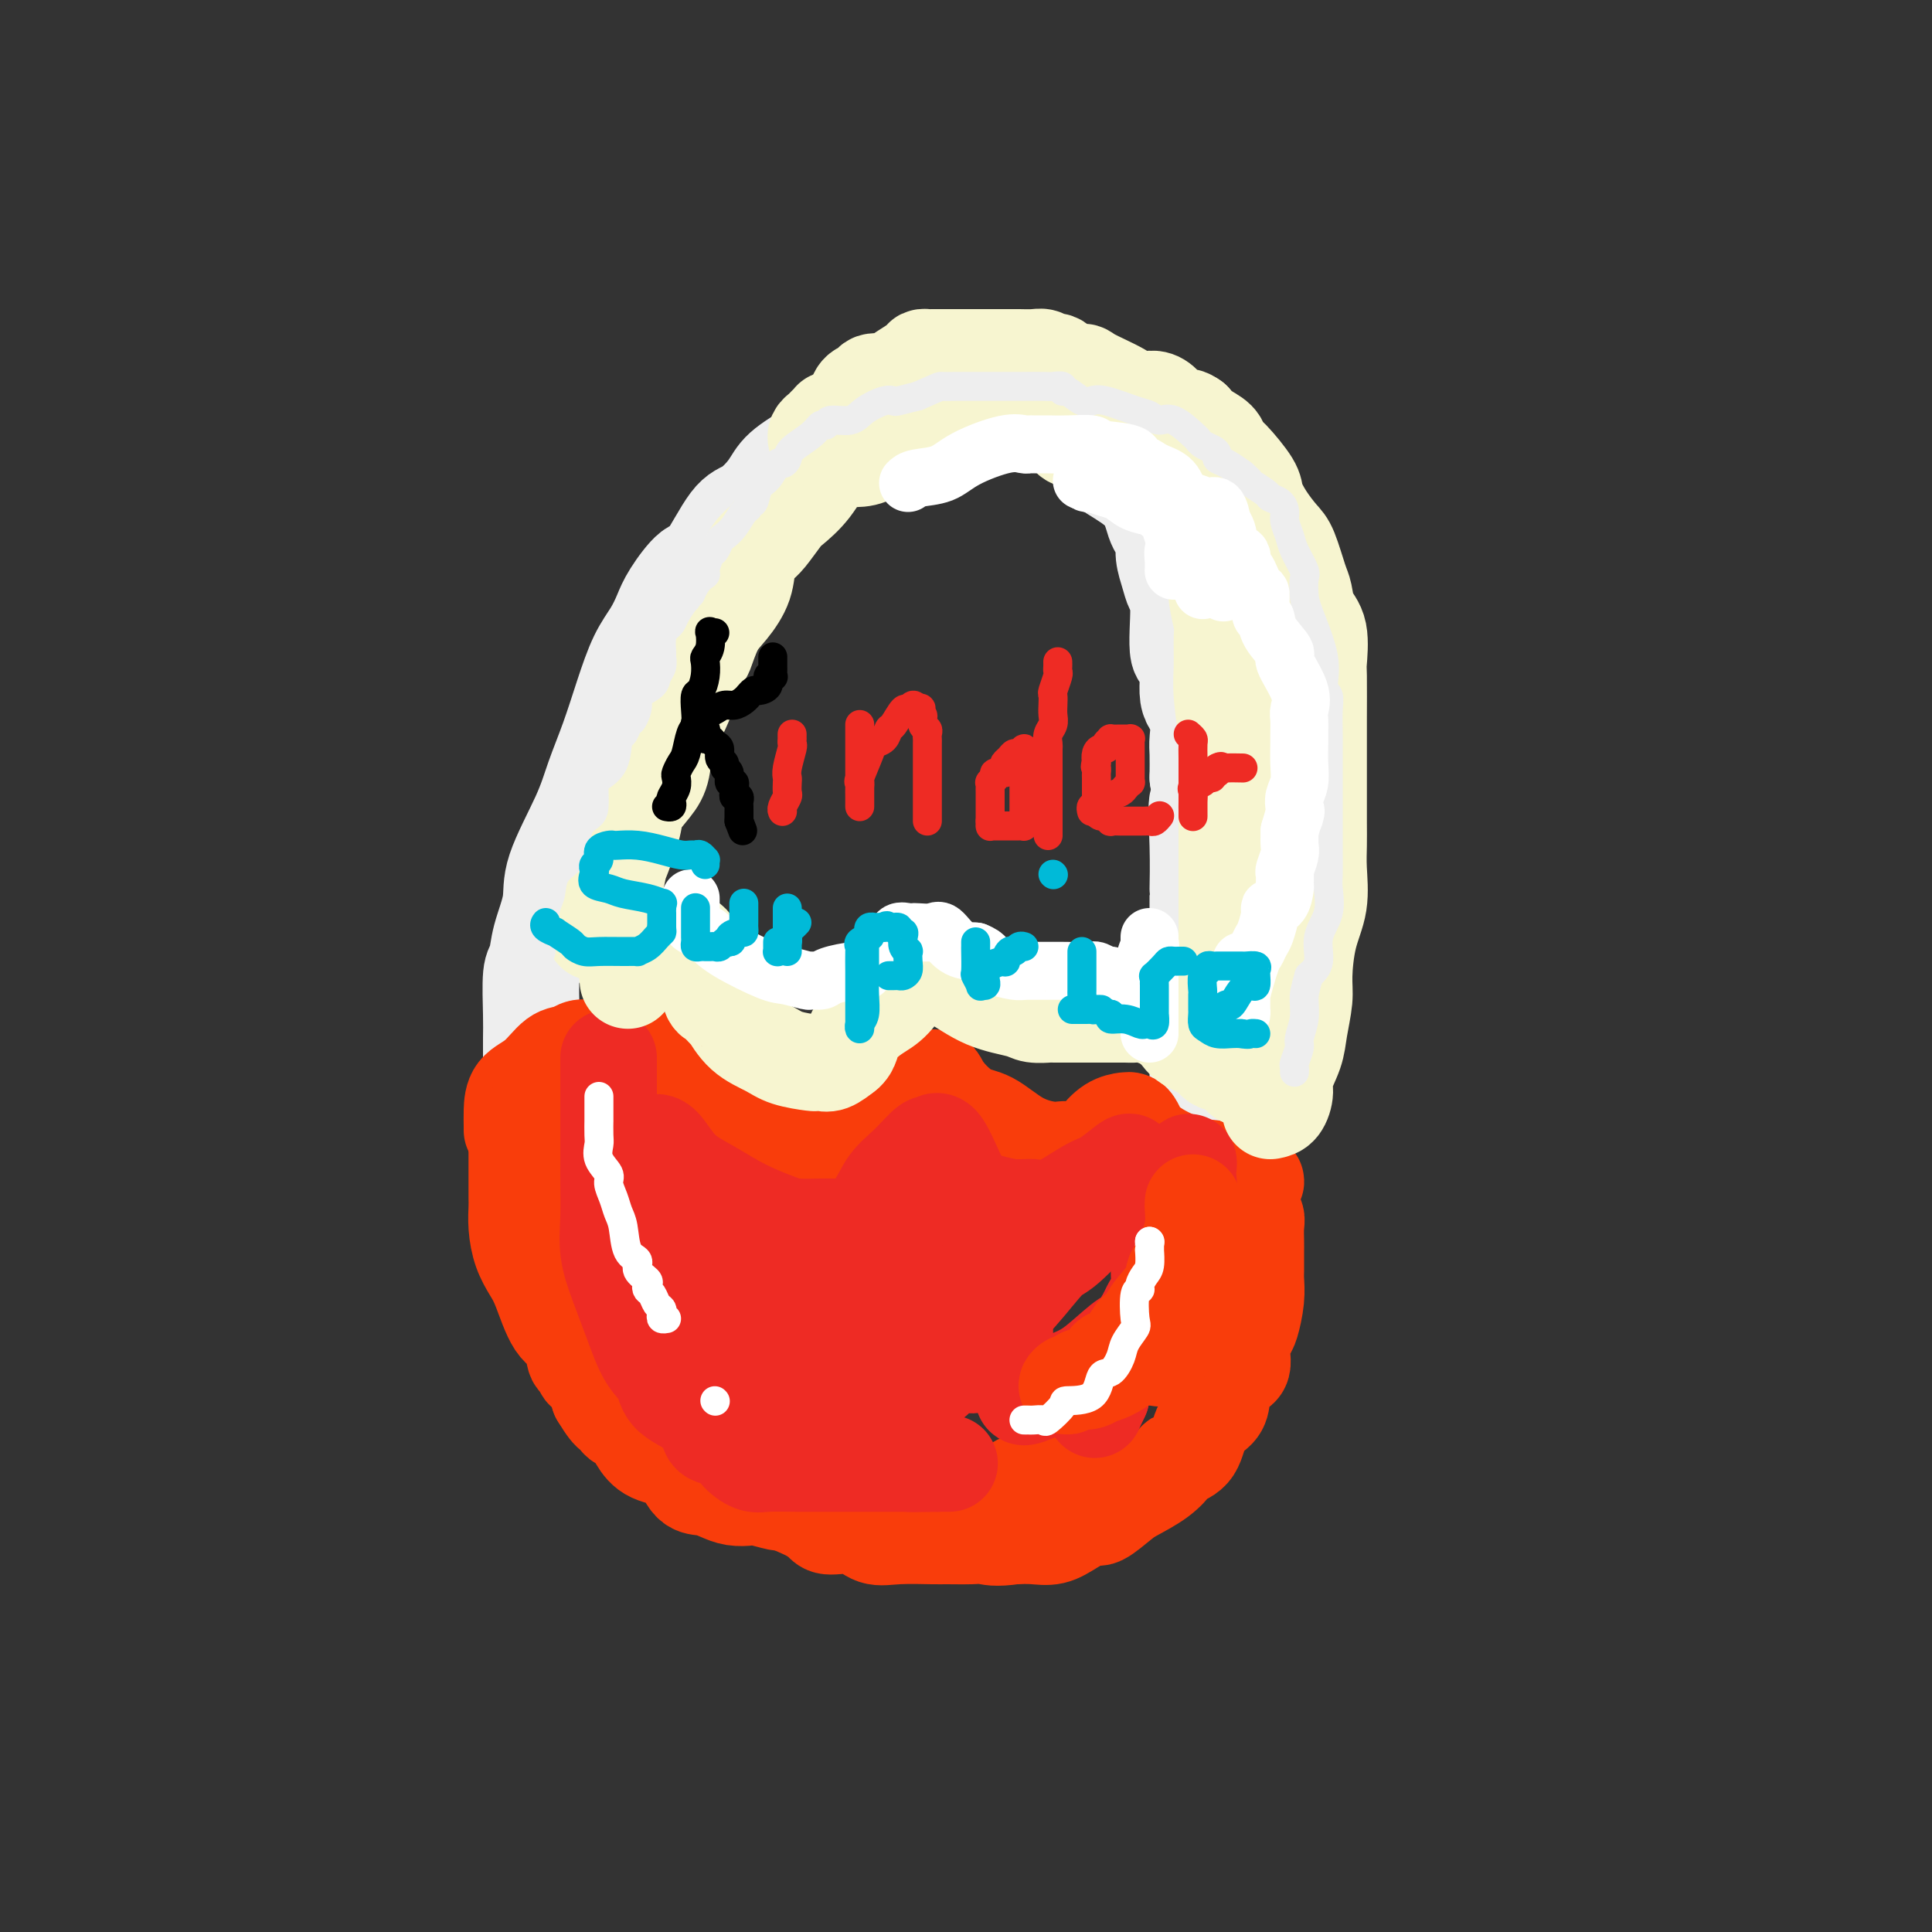 <svg viewBox='0 0 400 400' version='1.1' xmlns='http://www.w3.org/2000/svg' xmlns:xlink='http://www.w3.org/1999/xlink'><rect x="0" y="0" width="400" height="400" fill="#333333" stroke="none"/><g fill='none' stroke='rgb(238,238,238)' stroke-width='20' stroke-linecap='round' stroke-linejoin='round'><path d='M110,224c0.002,-1.216 0.004,-2.431 0,-4c-0.004,-1.569 -0.013,-3.491 0,-5c0.013,-1.509 0.050,-2.604 0,-5c-0.050,-2.396 -0.186,-6.091 0,-8c0.186,-1.909 0.693,-2.031 1,-3c0.307,-0.969 0.413,-2.784 1,-5c0.587,-2.216 1.655,-4.834 2,-7c0.345,-2.166 -0.032,-3.882 1,-7c1.032,-3.118 3.472,-7.639 5,-11c1.528,-3.361 2.142,-5.564 3,-8c0.858,-2.436 1.959,-5.106 3,-8c1.041,-2.894 2.020,-6.011 3,-9c0.980,-2.989 1.960,-5.849 3,-8c1.040,-2.151 2.138,-3.592 3,-5c0.862,-1.408 1.486,-2.784 2,-4c0.514,-1.216 0.916,-2.274 2,-4c1.084,-1.726 2.850,-4.121 4,-5c1.150,-0.879 1.684,-0.243 3,-2c1.316,-1.757 3.415,-5.905 5,-8c1.585,-2.095 2.656,-2.135 4,-3c1.344,-0.865 2.962,-2.554 4,-4c1.038,-1.446 1.497,-2.647 3,-4c1.503,-1.353 4.051,-2.857 6,-4c1.949,-1.143 3.298,-1.925 5,-3c1.702,-1.075 3.758,-2.445 5,-3c1.242,-0.555 1.669,-0.296 3,-1c1.331,-0.704 3.567,-2.371 5,-3c1.433,-0.629 2.065,-0.220 3,0c0.935,0.220 2.175,0.252 3,0c0.825,-0.252 1.236,-0.786 2,-1c0.764,-0.214 1.882,-0.107 3,0'/><path d='M197,82c2.546,-0.222 3.410,-0.277 4,0c0.590,0.277 0.907,0.886 2,1c1.093,0.114 2.961,-0.268 6,0c3.039,0.268 7.247,1.187 9,2c1.753,0.813 1.050,1.522 1,2c-0.050,0.478 0.554,0.725 2,2c1.446,1.275 3.735,3.577 5,5c1.265,1.423 1.504,1.967 3,3c1.496,1.033 4.247,2.555 6,4c1.753,1.445 2.507,2.812 3,4c0.493,1.188 0.724,2.198 1,3c0.276,0.802 0.598,1.398 1,2c0.402,0.602 0.882,1.211 1,2c0.118,0.789 -0.128,1.758 0,3c0.128,1.242 0.631,2.757 1,4c0.369,1.243 0.605,2.213 1,3c0.395,0.787 0.951,1.391 1,4c0.049,2.609 -0.407,7.224 0,9c0.407,1.776 1.678,0.714 2,2c0.322,1.286 -0.306,4.919 0,7c0.306,2.081 1.546,2.609 2,4c0.454,1.391 0.122,3.644 0,5c-0.122,1.356 -0.035,1.816 0,3c0.035,1.184 0.017,3.092 0,5'/><path d='M248,161c1.547,9.395 0.415,4.881 0,5c-0.415,0.119 -0.111,4.869 0,9c0.111,4.131 0.030,7.641 0,9c-0.030,1.359 -0.008,0.567 0,1c0.008,0.433 0.002,2.092 0,4c-0.002,1.908 -0.001,4.065 0,6c0.001,1.935 0.000,3.648 0,5c-0.000,1.352 -0.000,2.342 0,4c0.000,1.658 0.000,3.984 0,6c-0.000,2.016 -0.000,3.723 0,5c0.000,1.277 0.000,2.124 0,4c-0.000,1.876 -0.000,4.782 0,6c0.000,1.218 0.001,0.748 0,1c-0.001,0.252 -0.004,1.225 0,2c0.004,0.775 0.016,1.352 0,2c-0.016,0.648 -0.061,1.368 0,2c0.061,0.632 0.226,1.178 0,2c-0.226,0.822 -0.844,1.922 -1,3c-0.156,1.078 0.151,2.135 0,3c-0.151,0.865 -0.758,1.539 -1,2c-0.242,0.461 -0.117,0.709 0,1c0.117,0.291 0.228,0.625 0,1c-0.228,0.375 -0.793,0.791 -1,1c-0.207,0.209 -0.056,0.210 0,1c0.056,0.790 0.016,2.369 0,3c-0.016,0.631 -0.008,0.316 0,0'/></g>
<g fill='none' stroke='rgb(249,61,11)' stroke-width='20' stroke-linecap='round' stroke-linejoin='round'><path d='M106,234c0.005,-0.188 0.010,-0.376 0,-1c-0.010,-0.624 -0.035,-1.683 0,-3c0.035,-1.317 0.130,-2.893 1,-4c0.870,-1.107 2.513,-1.747 4,-3c1.487,-1.253 2.816,-3.120 4,-4c1.184,-0.880 2.223,-0.772 3,-1c0.777,-0.228 1.292,-0.791 2,-1c0.708,-0.209 1.609,-0.064 3,0c1.391,0.064 3.271,0.047 4,0c0.729,-0.047 0.308,-0.122 1,0c0.692,0.122 2.498,0.443 4,1c1.502,0.557 2.701,1.351 4,2c1.299,0.649 2.700,1.153 4,2c1.300,0.847 2.499,2.037 4,3c1.501,0.963 3.302,1.698 5,3c1.698,1.302 3.291,3.172 5,4c1.709,0.828 3.533,0.615 5,1c1.467,0.385 2.578,1.370 4,2c1.422,0.630 3.155,0.907 4,1c0.845,0.093 0.803,0.001 1,0c0.197,-0.001 0.633,0.088 2,0c1.367,-0.088 3.665,-0.352 5,-1c1.335,-0.648 1.705,-1.680 3,-3c1.295,-1.320 3.513,-2.928 5,-4c1.487,-1.072 2.244,-1.608 3,-2c0.756,-0.392 1.512,-0.641 2,-1c0.488,-0.359 0.708,-0.827 1,-1c0.292,-0.173 0.655,-0.049 1,0c0.345,0.049 0.673,0.025 1,0'/><path d='M191,224c3.139,-1.761 2.987,-0.664 4,1c1.013,1.664 3.192,3.896 5,5c1.808,1.104 3.245,1.080 5,2c1.755,0.920 3.829,2.782 6,4c2.171,1.218 4.439,1.790 6,2c1.561,0.210 2.414,0.058 3,0c0.586,-0.058 0.905,-0.020 1,0c0.095,0.020 -0.033,0.023 0,0c0.033,-0.023 0.226,-0.073 1,0c0.774,0.073 2.130,0.268 3,0c0.870,-0.268 1.255,-0.999 2,-2c0.745,-1.001 1.850,-2.271 3,-3c1.150,-0.729 2.343,-0.917 3,-1c0.657,-0.083 0.777,-0.061 1,0c0.223,0.061 0.549,0.163 1,1c0.451,0.837 1.028,2.410 3,4c1.972,1.590 5.340,3.197 8,4c2.660,0.803 4.610,0.804 6,1c1.390,0.196 2.218,0.589 3,1c0.782,0.411 1.518,0.842 2,1c0.482,0.158 0.709,0.045 1,0c0.291,-0.045 0.645,-0.023 1,0'/><path d='M259,244c2.007,0.688 0.524,0.907 0,1c-0.524,0.093 -0.088,0.059 0,1c0.088,0.941 -0.173,2.858 0,4c0.173,1.142 0.778,1.508 1,2c0.222,0.492 0.059,1.108 0,2c-0.059,0.892 -0.016,2.058 0,3c0.016,0.942 0.005,1.660 0,2c-0.005,0.340 -0.004,0.301 0,1c0.004,0.699 0.013,2.137 0,3c-0.013,0.863 -0.046,1.153 0,2c0.046,0.847 0.173,2.251 0,4c-0.173,1.749 -0.645,3.842 -1,5c-0.355,1.158 -0.592,1.381 -1,2c-0.408,0.619 -0.986,1.636 -1,3c-0.014,1.364 0.536,3.076 0,4c-0.536,0.924 -2.159,1.059 -3,2c-0.841,0.941 -0.902,2.686 -1,4c-0.098,1.314 -0.235,2.196 -1,3c-0.765,0.804 -2.159,1.531 -3,3c-0.841,1.469 -1.128,3.682 -2,5c-0.872,1.318 -2.328,1.741 -3,2c-0.672,0.259 -0.558,0.354 -1,1c-0.442,0.646 -1.440,1.842 -3,3c-1.560,1.158 -3.684,2.277 -5,3c-1.316,0.723 -1.825,1.049 -3,2c-1.175,0.951 -3.017,2.528 -4,3c-0.983,0.472 -1.109,-0.161 -2,0c-0.891,0.161 -2.548,1.115 -4,2c-1.452,0.885 -2.699,1.700 -4,2c-1.301,0.300 -2.658,0.086 -4,0c-1.342,-0.086 -2.671,-0.043 -4,0'/><path d='M210,318c-4.037,0.619 -5.128,0.165 -6,0c-0.872,-0.165 -1.524,-0.042 -3,0c-1.476,0.042 -3.775,0.004 -5,0c-1.225,-0.004 -1.375,0.028 -3,0c-1.625,-0.028 -4.724,-0.115 -7,0c-2.276,0.115 -3.728,0.431 -5,0c-1.272,-0.431 -2.364,-1.609 -4,-2c-1.636,-0.391 -3.816,0.006 -5,0c-1.184,-0.006 -1.374,-0.414 -2,-1c-0.626,-0.586 -1.690,-1.351 -3,-2c-1.310,-0.649 -2.865,-1.183 -4,-2c-1.135,-0.817 -1.849,-1.916 -4,-3c-2.151,-1.084 -5.738,-2.154 -7,-3c-1.262,-0.846 -0.198,-1.470 -1,-2c-0.802,-0.530 -3.471,-0.967 -5,-2c-1.529,-1.033 -1.917,-2.663 -2,-3c-0.083,-0.337 0.141,0.620 -1,0c-1.141,-0.620 -3.647,-2.818 -5,-4c-1.353,-1.182 -1.554,-1.348 -2,-2c-0.446,-0.652 -1.136,-1.789 -2,-3c-0.864,-1.211 -1.903,-2.496 -3,-3c-1.097,-0.504 -2.254,-0.229 -3,-1c-0.746,-0.771 -1.083,-2.590 -2,-4c-0.917,-1.410 -2.414,-2.411 -3,-3c-0.586,-0.589 -0.261,-0.766 -1,-2c-0.739,-1.234 -2.544,-3.525 -3,-5c-0.456,-1.475 0.436,-2.133 0,-3c-0.436,-0.867 -2.199,-1.944 -3,-3c-0.801,-1.056 -0.639,-2.092 -1,-3c-0.361,-0.908 -1.246,-1.688 -2,-3c-0.754,-1.312 -1.377,-3.156 -2,-5'/><path d='M111,254c-2.736,-5.237 -1.077,-2.831 -1,-4c0.077,-1.169 -1.429,-5.913 -2,-8c-0.571,-2.087 -0.205,-1.519 0,-2c0.205,-0.481 0.251,-2.013 0,-3c-0.251,-0.987 -0.799,-1.430 -1,-2c-0.201,-0.570 -0.054,-1.269 0,-1c0.054,0.269 0.014,1.504 0,2c-0.014,0.496 -0.004,0.253 0,1c0.004,0.747 0.000,2.484 0,4c-0.000,1.516 0.002,2.810 0,4c-0.002,1.190 -0.008,2.275 0,3c0.008,0.725 0.032,1.089 0,2c-0.032,0.911 -0.119,2.370 0,4c0.119,1.630 0.445,3.431 1,5c0.555,1.569 1.339,2.904 2,4c0.661,1.096 1.200,1.952 2,4c0.800,2.048 1.863,5.288 3,7c1.137,1.712 2.350,1.895 3,3c0.650,1.105 0.738,3.130 1,4c0.262,0.870 0.699,0.584 1,1c0.301,0.416 0.466,1.535 1,2c0.534,0.465 1.438,0.276 2,1c0.562,0.724 0.781,2.362 1,4'/><path d='M124,289c3.120,5.206 2.920,3.219 3,3c0.080,-0.219 0.441,1.328 1,2c0.559,0.672 1.318,0.467 2,1c0.682,0.533 1.288,1.802 2,3c0.712,1.198 1.531,2.324 3,3c1.469,0.676 3.589,0.903 5,2c1.411,1.097 2.111,3.065 3,4c0.889,0.935 1.965,0.838 3,1c1.035,0.162 2.028,0.583 3,1c0.972,0.417 1.921,0.830 3,1c1.079,0.170 2.287,0.098 3,0c0.713,-0.098 0.930,-0.222 2,0c1.070,0.222 2.993,0.792 4,1c1.007,0.208 1.099,0.056 2,0c0.901,-0.056 2.610,-0.015 4,0c1.390,0.015 2.462,0.004 4,0c1.538,-0.004 3.541,-0.001 5,0c1.459,0.001 2.374,0.000 4,0c1.626,-0.000 3.962,-0.000 6,0c2.038,0.000 3.779,0.000 5,0c1.221,-0.000 1.924,-0.000 4,0c2.076,0.000 5.525,0.000 7,0c1.475,-0.000 0.975,-0.001 1,0c0.025,0.001 0.574,0.004 1,0c0.426,-0.004 0.729,-0.014 1,0c0.271,0.014 0.510,0.053 1,0c0.490,-0.053 1.231,-0.196 2,-1c0.769,-0.804 1.567,-2.267 3,-3c1.433,-0.733 3.501,-0.736 5,-1c1.499,-0.264 2.428,-0.790 3,-1c0.572,-0.210 0.786,-0.105 1,0'/><path d='M220,305c2.500,-1.000 1.250,-0.500 0,0'/></g>
<g fill='none' stroke='rgb(238,43,36)' stroke-width='20' stroke-linecap='round' stroke-linejoin='round'><path d='M126,219c-0.000,0.436 -0.000,0.873 0,1c0.000,0.127 0.000,-0.055 0,1c-0.000,1.055 -0.000,3.346 0,5c0.000,1.654 0.000,2.670 0,4c-0.000,1.330 -0.001,2.972 0,5c0.001,2.028 0.006,4.440 0,6c-0.006,1.560 -0.021,2.266 0,4c0.021,1.734 0.077,4.494 0,7c-0.077,2.506 -0.287,4.756 0,7c0.287,2.244 1.070,4.480 2,7c0.930,2.520 2.008,5.324 3,8c0.992,2.676 1.899,5.226 3,7c1.101,1.774 2.395,2.774 3,4c0.605,1.226 0.521,2.677 2,4c1.479,1.323 4.521,2.516 6,4c1.479,1.484 1.394,3.259 2,4c0.606,0.741 1.903,0.447 3,1c1.097,0.553 1.993,1.952 3,3c1.007,1.048 2.125,1.745 3,2c0.875,0.255 1.507,0.068 3,0c1.493,-0.068 3.848,-0.018 6,0c2.152,0.018 4.100,0.005 6,0c1.900,-0.005 3.752,-0.001 6,0c2.248,0.001 4.892,0.000 7,0c2.108,-0.000 3.678,-0.000 5,0c1.322,0.000 2.394,0.000 3,0c0.606,-0.000 0.744,-0.000 1,0c0.256,0.000 0.628,0.000 1,0'/><path d='M194,303c5.645,-0.009 0.757,-0.033 -2,0c-2.757,0.033 -3.385,0.121 -4,0c-0.615,-0.121 -1.218,-0.452 -4,-2c-2.782,-1.548 -7.743,-4.313 -11,-6c-3.257,-1.687 -4.809,-2.298 -6,-3c-1.191,-0.702 -2.022,-1.497 -4,-3c-1.978,-1.503 -5.102,-3.715 -7,-5c-1.898,-1.285 -2.568,-1.644 -4,-3c-1.432,-1.356 -3.626,-3.708 -5,-5c-1.374,-1.292 -1.927,-1.523 -3,-3c-1.073,-1.477 -2.666,-4.199 -4,-6c-1.334,-1.801 -2.410,-2.680 -3,-4c-0.590,-1.320 -0.694,-3.082 -1,-4c-0.306,-0.918 -0.814,-0.994 -1,-3c-0.186,-2.006 -0.049,-5.942 0,-8c0.049,-2.058 0.012,-2.239 0,-3c-0.012,-0.761 0.002,-2.103 0,-3c-0.002,-0.897 -0.018,-1.349 0,-2c0.018,-0.651 0.071,-1.501 0,-2c-0.071,-0.499 -0.265,-0.647 0,-1c0.265,-0.353 0.991,-0.911 2,0c1.009,0.911 2.302,3.292 4,5c1.698,1.708 3.803,2.745 6,4c2.197,1.255 4.487,2.729 7,4c2.513,1.271 5.251,2.341 7,3c1.749,0.659 2.510,0.909 4,1c1.490,0.091 3.709,0.025 5,0c1.291,-0.025 1.655,-0.007 2,0c0.345,0.007 0.673,0.004 1,0'/><path d='M173,254c2.555,0.329 2.944,0.651 4,0c1.056,-0.651 2.779,-2.274 4,-4c1.221,-1.726 1.939,-3.556 3,-5c1.061,-1.444 2.465,-2.503 4,-4c1.535,-1.497 3.202,-3.431 4,-4c0.798,-0.569 0.729,0.229 1,0c0.271,-0.229 0.883,-1.483 2,0c1.117,1.483 2.739,5.703 4,8c1.261,2.297 2.161,2.672 3,3c0.839,0.328 1.618,0.610 3,1c1.382,0.390 3.369,0.888 5,1c1.631,0.112 2.906,-0.163 4,0c1.094,0.163 2.006,0.764 4,0c1.994,-0.764 5.070,-2.892 7,-4c1.930,-1.108 2.712,-1.197 4,-2c1.288,-0.803 3.080,-2.319 4,-3c0.920,-0.681 0.967,-0.525 1,0c0.033,0.525 0.052,1.420 0,2c-0.052,0.580 -0.174,0.847 0,1c0.174,0.153 0.645,0.193 0,1c-0.645,0.807 -2.407,2.383 -5,5c-2.593,2.617 -6.018,6.276 -8,8c-1.982,1.724 -2.521,1.514 -4,3c-1.479,1.486 -3.898,4.669 -6,7c-2.102,2.331 -3.886,3.809 -5,5c-1.114,1.191 -1.557,2.096 -2,3'/><path d='M204,276c-4.803,5.231 -1.811,2.307 -1,2c0.811,-0.307 -0.559,2.001 -1,3c-0.441,0.999 0.047,0.689 0,1c-0.047,0.311 -0.629,1.244 -1,0c-0.371,-1.244 -0.529,-4.665 -1,-6c-0.471,-1.335 -1.253,-0.585 -2,-2c-0.747,-1.415 -1.459,-4.993 -2,-8c-0.541,-3.007 -0.911,-5.441 -1,-7c-0.089,-1.559 0.105,-2.243 0,-3c-0.105,-0.757 -0.507,-1.588 -1,-2c-0.493,-0.412 -1.077,-0.407 -2,0c-0.923,0.407 -2.184,1.215 -4,2c-1.816,0.785 -4.185,1.546 -7,3c-2.815,1.454 -6.076,3.601 -8,5c-1.924,1.399 -2.512,2.048 -3,3c-0.488,0.952 -0.875,2.205 -1,3c-0.125,0.795 0.011,1.130 0,2c-0.011,0.870 -0.171,2.275 0,4c0.171,1.725 0.673,3.772 2,5c1.327,1.228 3.478,1.638 5,2c1.522,0.362 2.414,0.677 3,1c0.586,0.323 0.867,0.653 2,1c1.133,0.347 3.118,0.712 5,0c1.882,-0.712 3.661,-2.499 5,-4c1.339,-1.501 2.240,-2.714 3,-5c0.760,-2.286 1.380,-5.643 2,-9'/><path d='M196,267c0.762,-1.802 1.667,-1.806 2,-3c0.333,-1.194 0.095,-3.577 0,-5c-0.095,-1.423 -0.048,-1.886 0,-2c0.048,-0.114 0.097,0.120 -1,1c-1.097,0.880 -3.341,2.407 -5,4c-1.659,1.593 -2.733,3.252 -4,5c-1.267,1.748 -2.726,3.584 -4,5c-1.274,1.416 -2.362,2.411 -3,3c-0.638,0.589 -0.827,0.773 -1,1c-0.173,0.227 -0.332,0.496 -1,0c-0.668,-0.496 -1.847,-1.756 -2,-2c-0.153,-0.244 0.720,0.527 -2,-2c-2.720,-2.527 -9.033,-8.352 -12,-11c-2.967,-2.648 -2.588,-2.120 -4,-3c-1.412,-0.880 -4.616,-3.168 -6,-4c-1.384,-0.832 -0.949,-0.209 -1,0c-0.051,0.209 -0.588,0.004 -1,0c-0.412,-0.004 -0.699,0.194 -1,0c-0.301,-0.194 -0.616,-0.781 -1,0c-0.384,0.781 -0.839,2.929 -1,4c-0.161,1.071 -0.029,1.066 0,2c0.029,0.934 -0.044,2.807 0,4c0.044,1.193 0.204,1.706 0,3c-0.204,1.294 -0.773,3.370 0,5c0.773,1.630 2.886,2.815 5,4'/><path d='M153,276c2.979,2.084 7.927,5.293 10,7c2.073,1.707 1.270,1.911 2,2c0.730,0.089 2.994,0.062 4,0c1.006,-0.062 0.756,-0.160 1,0c0.244,0.160 0.983,0.579 2,1c1.017,0.421 2.313,0.846 4,1c1.687,0.154 3.764,0.039 5,0c1.236,-0.039 1.629,-0.002 3,0c1.371,0.002 3.719,-0.031 5,0c1.281,0.031 1.494,0.125 2,0c0.506,-0.125 1.303,-0.471 2,-1c0.697,-0.529 1.293,-1.241 2,-2c0.707,-0.759 1.525,-1.564 2,-3c0.475,-1.436 0.606,-3.504 1,-5c0.394,-1.496 1.051,-2.419 2,-4c0.949,-1.581 2.192,-3.820 3,-6c0.808,-2.180 1.183,-4.300 2,-6c0.817,-1.700 2.077,-2.982 3,-4c0.923,-1.018 1.509,-1.774 2,-3c0.491,-1.226 0.888,-2.921 1,-3c0.112,-0.079 -0.061,1.457 0,2c0.061,0.543 0.356,0.092 0,2c-0.356,1.908 -1.363,6.174 -2,9c-0.637,2.826 -0.903,4.211 -1,5c-0.097,0.789 -0.026,0.982 0,2c0.026,1.018 0.007,2.862 0,4c-0.007,1.138 -0.004,1.569 0,2'/><path d='M208,276c-0.462,4.147 -0.117,1.516 0,1c0.117,-0.516 0.006,1.083 0,2c-0.006,0.917 0.093,1.154 0,2c-0.093,0.846 -0.378,2.303 0,3c0.378,0.697 1.420,0.634 2,1c0.580,0.366 0.699,1.160 1,2c0.301,0.840 0.784,1.725 1,2c0.216,0.275 0.165,-0.059 0,0c-0.165,0.059 -0.444,0.511 1,0c1.444,-0.511 4.611,-1.985 7,-3c2.389,-1.015 3.999,-1.571 6,-3c2.001,-1.429 4.391,-3.731 6,-5c1.609,-1.269 2.437,-1.503 3,-2c0.563,-0.497 0.862,-1.255 2,-3c1.138,-1.745 3.114,-4.476 4,-6c0.886,-1.524 0.682,-1.841 1,-4c0.318,-2.159 1.158,-6.161 2,-9c0.842,-2.839 1.687,-4.517 2,-6c0.313,-1.483 0.095,-2.773 0,-4c-0.095,-1.227 -0.067,-2.392 0,-3c0.067,-0.608 0.173,-0.660 0,1c-0.173,1.660 -0.624,5.033 -1,7c-0.376,1.967 -0.678,2.530 -1,4c-0.322,1.470 -0.663,3.849 -1,5c-0.337,1.151 -0.668,1.076 -1,1'/><path d='M242,259c-0.778,3.169 -0.723,2.093 -1,2c-0.277,-0.093 -0.885,0.799 -1,2c-0.115,1.201 0.264,2.712 0,4c-0.264,1.288 -1.171,2.355 -2,4c-0.829,1.645 -1.579,3.869 -2,5c-0.421,1.131 -0.513,1.168 -1,2c-0.487,0.832 -1.369,2.460 -2,3c-0.631,0.540 -1.010,-0.009 -1,0c0.010,0.009 0.409,0.576 0,1c-0.409,0.424 -1.625,0.705 -2,1c-0.375,0.295 0.092,0.603 0,1c-0.092,0.397 -0.743,0.883 -1,1c-0.257,0.117 -0.120,-0.133 0,0c0.120,0.133 0.225,0.651 0,1c-0.225,0.349 -0.778,0.528 -1,1c-0.222,0.472 -0.111,1.236 0,2'/><path d='M228,289c-2.333,5.000 -1.167,2.500 0,0'/><path d='M226,287c0.000,0.000 0.100,0.100 0.1,0.1'/></g>
<g fill='none' stroke='rgb(247,245,208)' stroke-width='20' stroke-linecap='round' stroke-linejoin='round'><path d='M123,193c0.219,-0.024 0.439,-0.047 1,-1c0.561,-0.953 1.464,-2.835 2,-4c0.536,-1.165 0.705,-1.612 1,-3c0.295,-1.388 0.715,-3.715 1,-5c0.285,-1.285 0.433,-1.527 1,-3c0.567,-1.473 1.551,-4.175 2,-6c0.449,-1.825 0.362,-2.771 1,-4c0.638,-1.229 1.999,-2.741 3,-4c1.001,-1.259 1.640,-2.267 2,-4c0.360,-1.733 0.442,-4.193 1,-6c0.558,-1.807 1.594,-2.961 3,-6c1.406,-3.039 3.182,-7.964 4,-10c0.818,-2.036 0.676,-1.185 1,-2c0.324,-0.815 1.112,-3.297 2,-5c0.888,-1.703 1.875,-2.628 3,-4c1.125,-1.372 2.389,-3.190 3,-5c0.611,-1.810 0.571,-3.610 1,-5c0.429,-1.390 1.329,-2.369 2,-3c0.671,-0.631 1.115,-0.915 2,-2c0.885,-1.085 2.211,-2.970 3,-4c0.789,-1.030 1.041,-1.205 2,-2c0.959,-0.795 2.624,-2.210 4,-4c1.376,-1.790 2.462,-3.956 4,-5c1.538,-1.044 3.528,-0.966 5,-1c1.472,-0.034 2.426,-0.181 4,-1c1.574,-0.819 3.768,-2.311 5,-3c1.232,-0.689 1.501,-0.577 3,-1c1.499,-0.423 4.226,-1.381 6,-2c1.774,-0.619 2.593,-0.897 4,-1c1.407,-0.103 3.402,-0.029 5,0c1.598,0.029 2.799,0.015 4,0'/><path d='M208,87c6.498,-1.391 4.742,-0.367 4,0c-0.742,0.367 -0.470,0.078 0,0c0.470,-0.078 1.139,0.055 2,0c0.861,-0.055 1.915,-0.298 3,0c1.085,0.298 2.199,1.138 3,2c0.801,0.862 1.287,1.747 2,2c0.713,0.253 1.654,-0.124 2,0c0.346,0.124 0.099,0.750 0,1c-0.099,0.250 -0.049,0.125 0,0'/><path d='M263,230c0.717,-0.141 1.435,-0.282 2,-1c0.565,-0.718 0.978,-2.012 1,-3c0.022,-0.988 -0.349,-1.671 0,-3c0.349,-1.329 1.416,-3.305 2,-5c0.584,-1.695 0.686,-3.108 1,-5c0.314,-1.892 0.841,-4.263 1,-6c0.159,-1.737 -0.048,-2.841 0,-5c0.048,-2.159 0.353,-5.372 1,-8c0.647,-2.628 1.638,-4.672 2,-7c0.362,-2.328 0.097,-4.940 0,-7c-0.097,-2.060 -0.026,-3.567 0,-5c0.026,-1.433 0.007,-2.791 0,-5c-0.007,-2.209 -0.002,-5.270 0,-8c0.002,-2.730 0.002,-5.129 0,-7c-0.002,-1.871 -0.007,-3.213 0,-6c0.007,-2.787 0.027,-7.019 0,-9c-0.027,-1.981 -0.100,-1.710 0,-3c0.100,-1.290 0.375,-4.142 0,-6c-0.375,-1.858 -1.398,-2.723 -2,-4c-0.602,-1.277 -0.784,-2.967 -1,-4c-0.216,-1.033 -0.468,-1.411 -1,-3c-0.532,-1.589 -1.344,-4.390 -2,-6c-0.656,-1.610 -1.156,-2.028 -2,-3c-0.844,-0.972 -2.034,-2.497 -3,-4c-0.966,-1.503 -1.710,-2.983 -2,-4c-0.290,-1.017 -0.126,-1.571 -1,-3c-0.874,-1.429 -2.787,-3.734 -4,-5c-1.213,-1.266 -1.727,-1.494 -2,-2c-0.273,-0.506 -0.304,-1.290 -1,-2c-0.696,-0.710 -2.056,-1.346 -3,-2c-0.944,-0.654 -1.472,-1.327 -2,-2'/><path d='M247,87c-2.347,-1.763 -2.216,0.330 -3,0c-0.784,-0.330 -2.484,-3.084 -4,-4c-1.516,-0.916 -2.847,0.005 -4,0c-1.153,-0.005 -2.129,-0.937 -4,-2c-1.871,-1.063 -4.639,-2.257 -6,-3c-1.361,-0.743 -1.317,-1.035 -2,-1c-0.683,0.035 -2.094,0.398 -3,0c-0.906,-0.398 -1.305,-1.557 -2,-2c-0.695,-0.443 -1.684,-0.171 -2,0c-0.316,0.171 0.042,0.242 0,0c-0.042,-0.242 -0.483,-0.797 -1,-1c-0.517,-0.203 -1.110,-0.054 -2,0c-0.890,0.054 -2.076,0.015 -3,0c-0.924,-0.015 -1.584,-0.004 -3,0c-1.416,0.004 -3.588,0.001 -5,0c-1.412,-0.001 -2.066,-0.000 -3,0c-0.934,0.000 -2.149,-0.000 -3,0c-0.851,0.000 -1.339,0.002 -2,0c-0.661,-0.002 -1.494,-0.008 -2,0c-0.506,0.008 -0.686,0.029 -1,0c-0.314,-0.029 -0.764,-0.109 -1,0c-0.236,0.109 -0.260,0.407 -1,1c-0.740,0.593 -2.196,1.483 -3,2c-0.804,0.517 -0.954,0.663 -1,1c-0.046,0.337 0.013,0.867 -1,1c-1.013,0.133 -3.097,-0.129 -4,0c-0.903,0.129 -0.623,0.651 -1,1c-0.377,0.349 -1.410,0.527 -2,1c-0.590,0.473 -0.736,1.243 -1,2c-0.264,0.757 -0.647,1.502 -1,2c-0.353,0.498 -0.677,0.749 -1,1'/><path d='M175,86c-3.477,2.096 -3.170,1.335 -3,1c0.170,-0.335 0.203,-0.244 0,0c-0.203,0.244 -0.643,0.640 -1,1c-0.357,0.360 -0.632,0.684 -1,1c-0.368,0.316 -0.830,0.623 -1,1c-0.170,0.377 -0.049,0.822 0,1c0.049,0.178 0.024,0.089 0,0'/><path d='M247,103c-0.307,0.122 -0.614,0.243 0,1c0.614,0.757 2.150,2.149 3,3c0.850,0.851 1.013,1.162 1,2c-0.013,0.838 -0.201,2.203 0,3c0.201,0.797 0.790,1.026 1,2c0.210,0.974 0.042,2.694 0,4c-0.042,1.306 0.042,2.197 0,3c-0.042,0.803 -0.208,1.519 0,3c0.208,1.481 0.792,3.729 1,5c0.208,1.271 0.042,1.565 0,3c-0.042,1.435 0.041,4.010 0,6c-0.041,1.990 -0.207,3.395 0,6c0.207,2.605 0.788,6.409 1,8c0.212,1.591 0.057,0.968 0,2c-0.057,1.032 -0.015,3.720 0,5c0.015,1.280 0.004,1.151 0,2c-0.004,0.849 -0.001,2.675 0,4c0.001,1.325 0.000,2.148 0,3c-0.000,0.852 -0.000,1.733 0,3c0.000,1.267 0.000,2.921 0,4c-0.000,1.079 -0.000,1.585 0,3c0.000,1.415 -0.000,3.740 0,5c0.000,1.260 0.000,1.454 0,2c-0.000,0.546 -0.000,1.444 0,3c0.000,1.556 0.001,3.768 0,5c-0.001,1.232 -0.004,1.483 0,2c0.004,0.517 0.015,1.302 0,2c-0.015,0.698 -0.056,1.311 0,2c0.056,0.689 0.207,1.455 0,2c-0.207,0.545 -0.774,0.870 -1,1c-0.226,0.130 -0.113,0.065 0,0'/><path d='M253,202c0.061,11.573 0.212,4.004 0,2c-0.212,-2.004 -0.788,1.556 -1,3c-0.212,1.444 -0.061,0.772 0,1c0.061,0.228 0.030,1.357 0,2c-0.030,0.643 -0.060,0.801 0,1c0.060,0.199 0.208,0.439 0,1c-0.208,0.561 -0.774,1.443 -1,2c-0.226,0.557 -0.112,0.788 0,1c0.112,0.212 0.222,0.403 0,1c-0.222,0.597 -0.778,1.599 -1,2c-0.222,0.401 -0.111,0.200 0,0'/><path d='M130,203c0.029,-0.459 0.058,-0.917 0,-1c-0.058,-0.083 -0.202,0.210 0,0c0.202,-0.210 0.750,-0.921 1,-2c0.250,-1.079 0.200,-2.524 1,-3c0.800,-0.476 2.448,0.017 4,0c1.552,-0.017 3.007,-0.545 4,-1c0.993,-0.455 1.523,-0.836 2,-1c0.477,-0.164 0.901,-0.111 1,0c0.099,0.111 -0.128,0.278 0,1c0.128,0.722 0.612,1.997 1,3c0.388,1.003 0.680,1.734 1,2c0.320,0.266 0.668,0.066 1,1c0.332,0.934 0.647,3.003 1,4c0.353,0.997 0.743,0.921 1,1c0.257,0.079 0.383,0.314 1,1c0.617,0.686 1.727,1.822 2,2c0.273,0.178 -0.291,-0.604 0,0c0.291,0.604 1.436,2.593 3,4c1.564,1.407 3.546,2.233 5,3c1.454,0.767 2.381,1.475 4,2c1.619,0.525 3.931,0.867 5,1c1.069,0.133 0.895,0.056 1,0c0.105,-0.056 0.490,-0.092 1,0c0.510,0.092 1.146,0.312 2,0c0.854,-0.312 1.927,-1.156 3,-2'/><path d='M175,218c1.343,-1.001 1.201,-2.502 2,-4c0.799,-1.498 2.540,-2.991 4,-4c1.460,-1.009 2.639,-1.534 4,-3c1.361,-1.466 2.903,-3.872 4,-5c1.097,-1.128 1.750,-0.979 2,-1c0.250,-0.021 0.096,-0.212 1,0c0.904,0.212 2.867,0.827 5,2c2.133,1.173 4.436,2.903 7,4c2.564,1.097 5.387,1.562 7,2c1.613,0.438 2.015,0.849 3,1c0.985,0.151 2.553,0.040 3,0c0.447,-0.040 -0.227,-0.011 0,0c0.227,0.011 1.355,0.003 2,0c0.645,-0.003 0.807,-0.001 2,0c1.193,0.001 3.418,0.000 5,0c1.582,-0.000 2.521,0.000 3,0c0.479,-0.000 0.497,-0.001 1,0c0.503,0.001 1.491,0.004 2,0c0.509,-0.004 0.540,-0.015 1,0c0.460,0.015 1.350,0.056 2,0c0.650,-0.056 1.060,-0.207 2,0c0.940,0.207 2.412,0.774 3,1c0.588,0.226 0.294,0.113 0,0'/><path d='M243,213c0.311,0.251 0.622,0.502 1,1c0.378,0.498 0.823,1.244 2,2c1.177,0.756 3.086,1.523 4,2c0.914,0.477 0.833,0.664 1,1c0.167,0.336 0.584,0.821 1,1c0.416,0.179 0.833,0.051 1,0c0.167,-0.051 0.083,-0.026 0,0'/><path d='M257,217c0.000,0.000 0.100,0.100 0.1,0.1'/><path d='M258,219c-0.030,-0.204 -0.061,-0.408 0,0c0.061,0.408 0.212,1.429 0,2c-0.212,0.571 -0.788,0.692 -1,1c-0.212,0.308 -0.061,0.802 0,1c0.061,0.198 0.030,0.099 0,0'/><path d='M257,223c0.000,0.000 0.100,0.100 0.1,0.1'/></g>
<g fill='none' stroke='rgb(249,61,11)' stroke-width='20' stroke-linecap='round' stroke-linejoin='round'><path d='M247,249c0.007,0.516 0.015,1.033 0,1c-0.015,-0.033 -0.051,-0.615 0,0c0.051,0.615 0.189,2.427 0,4c-0.189,1.573 -0.705,2.907 -1,4c-0.295,1.093 -0.368,1.944 -1,3c-0.632,1.056 -1.824,2.315 -2,3c-0.176,0.685 0.662,0.794 0,2c-0.662,1.206 -2.825,3.509 -4,5c-1.175,1.491 -1.360,2.169 -2,3c-0.640,0.831 -1.733,1.816 -2,2c-0.267,0.184 0.294,-0.432 0,0c-0.294,0.432 -1.441,1.912 -2,3c-0.559,1.088 -0.531,1.783 -1,2c-0.469,0.217 -1.437,-0.043 -2,0c-0.563,0.043 -0.721,0.388 -1,1c-0.279,0.612 -0.680,1.490 -1,2c-0.320,0.510 -0.561,0.653 -1,1c-0.439,0.347 -1.076,0.897 -2,1c-0.924,0.103 -2.133,-0.242 -3,0c-0.867,0.242 -1.390,1.069 -1,1c0.390,-0.069 1.695,-1.035 3,-2'/><path d='M224,285c-1.822,2.163 1.122,0.571 2,0c0.878,-0.571 -0.309,-0.120 0,0c0.309,0.120 2.114,-0.090 4,-1c1.886,-0.910 3.853,-2.521 5,-3c1.147,-0.479 1.474,0.173 2,0c0.526,-0.173 1.251,-1.173 2,-2c0.749,-0.827 1.520,-1.482 2,-2c0.480,-0.518 0.667,-0.899 1,-1c0.333,-0.101 0.810,0.079 1,0c0.190,-0.079 0.092,-0.416 0,-1c-0.092,-0.584 -0.179,-1.414 0,-2c0.179,-0.586 0.622,-0.930 1,-2c0.378,-1.070 0.690,-2.868 1,-4c0.310,-1.132 0.619,-1.598 1,-2c0.381,-0.402 0.834,-0.738 1,-1c0.166,-0.262 0.044,-0.449 0,-1c-0.044,-0.551 -0.012,-1.467 0,-2c0.012,-0.533 0.003,-0.682 0,-1c-0.003,-0.318 -0.001,-0.805 0,-1c0.001,-0.195 0.000,-0.097 0,0'/><path d='M248,259c0.081,0.207 0.161,0.414 0,1c-0.161,0.586 -0.564,1.550 -1,3c-0.436,1.450 -0.904,3.386 -1,4c-0.096,0.614 0.180,-0.095 0,0c-0.180,0.095 -0.818,0.995 -1,2c-0.182,1.005 0.090,2.114 0,3c-0.090,0.886 -0.544,1.547 -1,2c-0.456,0.453 -0.914,0.698 -1,1c-0.086,0.302 0.201,0.663 0,1c-0.201,0.337 -0.891,0.651 -1,1c-0.109,0.349 0.363,0.733 0,1c-0.363,0.267 -1.559,0.418 -2,1c-0.441,0.582 -0.126,1.595 0,2c0.126,0.405 0.063,0.203 0,0'/><path d='M240,281c0.000,0.000 0.100,0.100 0.1,0.1'/></g>
<g fill='none' stroke='rgb(255,255,255)' stroke-width='6' stroke-linecap='round' stroke-linejoin='round'><path d='M124,227c-0.000,0.550 -0.000,1.100 0,1c0.000,-0.100 0.001,-0.848 0,0c-0.001,0.848 -0.002,3.294 0,4c0.002,0.706 0.008,-0.326 0,0c-0.008,0.326 -0.031,2.012 0,3c0.031,0.988 0.116,1.279 0,2c-0.116,0.721 -0.435,1.873 0,3c0.435,1.127 1.622,2.228 2,3c0.378,0.772 -0.055,1.215 0,2c0.055,0.785 0.597,1.911 1,3c0.403,1.089 0.666,2.140 1,3c0.334,0.860 0.738,1.530 1,3c0.262,1.470 0.382,3.742 1,5c0.618,1.258 1.734,1.503 2,2c0.266,0.497 -0.318,1.245 0,2c0.318,0.755 1.538,1.515 2,2c0.462,0.485 0.166,0.693 0,1c-0.166,0.307 -0.202,0.712 0,1c0.202,0.288 0.642,0.459 1,1c0.358,0.541 0.636,1.451 1,2c0.364,0.549 0.816,0.735 1,1c0.184,0.265 0.101,0.607 0,1c-0.101,0.393 -0.219,0.837 0,1c0.219,0.163 0.777,0.047 1,0c0.223,-0.047 0.112,-0.023 0,0'/><path d='M148,290c0.000,0.000 0.100,0.100 0.1,0.1'/><path d='M212,294c0.369,-0.006 0.737,-0.012 1,0c0.263,0.012 0.420,0.042 1,0c0.580,-0.042 1.584,-0.155 2,0c0.416,0.155 0.243,0.577 1,0c0.757,-0.577 2.443,-2.152 3,-3c0.557,-0.848 -0.015,-0.968 1,-1c1.015,-0.032 3.619,0.025 5,-1c1.381,-1.025 1.540,-3.133 2,-4c0.460,-0.867 1.220,-0.494 2,-1c0.780,-0.506 1.581,-1.891 2,-3c0.419,-1.109 0.456,-1.943 1,-3c0.544,-1.057 1.595,-2.338 2,-3c0.405,-0.662 0.164,-0.706 0,-2c-0.164,-1.294 -0.250,-3.840 0,-5c0.250,-1.160 0.838,-0.935 1,-1c0.162,-0.065 -0.100,-0.419 0,-1c0.100,-0.581 0.563,-1.388 1,-2c0.437,-0.612 0.849,-1.029 1,-2c0.151,-0.971 0.040,-2.495 0,-3c-0.040,-0.505 -0.011,0.009 0,0c0.011,-0.009 0.003,-0.541 0,-1c-0.003,-0.459 -0.001,-0.845 0,-1c0.001,-0.155 0.000,-0.077 0,0'/><path d='M238,257c0.000,0.000 0.100,0.100 0.1,0.1'/></g>
<g fill='none' stroke='rgb(238,238,238)' stroke-width='6' stroke-linecap='round' stroke-linejoin='round'><path d='M112,197c0.002,0.090 0.003,0.179 0,0c-0.003,-0.179 -0.011,-0.627 0,-1c0.011,-0.373 0.043,-0.673 0,-1c-0.043,-0.327 -0.159,-0.682 0,-2c0.159,-1.318 0.592,-3.601 1,-5c0.408,-1.399 0.791,-1.915 1,-3c0.209,-1.085 0.245,-2.738 1,-4c0.755,-1.262 2.231,-2.132 3,-3c0.769,-0.868 0.833,-1.735 1,-3c0.167,-1.265 0.438,-2.930 1,-4c0.562,-1.070 1.415,-1.547 2,-2c0.585,-0.453 0.902,-0.882 1,-2c0.098,-1.118 -0.023,-2.925 0,-4c0.023,-1.075 0.191,-1.420 1,-2c0.809,-0.580 2.258,-1.396 3,-3c0.742,-1.604 0.778,-3.995 1,-5c0.222,-1.005 0.631,-0.625 1,-1c0.369,-0.375 0.698,-1.504 1,-2c0.302,-0.496 0.577,-0.360 1,-1c0.423,-0.640 0.993,-2.058 1,-3c0.007,-0.942 -0.548,-1.408 0,-2c0.548,-0.592 2.200,-1.309 3,-2c0.800,-0.691 0.750,-1.358 1,-2c0.250,-0.642 0.802,-1.261 1,-2c0.198,-0.739 0.042,-1.598 0,-2c-0.042,-0.402 0.029,-0.348 0,-1c-0.029,-0.652 -0.160,-2.012 0,-3c0.160,-0.988 0.610,-1.605 1,-2c0.390,-0.395 0.720,-0.568 1,-1c0.280,-0.432 0.508,-1.123 1,-2c0.492,-0.877 1.246,-1.938 2,-3'/><path d='M142,124c4.376,-8.955 1.817,-2.841 1,-1c-0.817,1.841 0.110,-0.591 1,-2c0.890,-1.409 1.744,-1.796 2,-2c0.256,-0.204 -0.087,-0.225 0,-1c0.087,-0.775 0.603,-2.303 1,-3c0.397,-0.697 0.673,-0.561 1,-1c0.327,-0.439 0.704,-1.451 1,-2c0.296,-0.549 0.509,-0.635 1,-1c0.491,-0.365 1.259,-1.009 2,-2c0.741,-0.991 1.455,-2.328 2,-3c0.545,-0.672 0.922,-0.678 1,-1c0.078,-0.322 -0.144,-0.959 0,-1c0.144,-0.041 0.654,0.515 1,0c0.346,-0.515 0.527,-2.102 1,-3c0.473,-0.898 1.237,-1.107 2,-2c0.763,-0.893 1.524,-2.469 2,-3c0.476,-0.531 0.666,-0.017 1,0c0.334,0.017 0.811,-0.464 1,-1c0.189,-0.536 0.089,-1.129 1,-2c0.911,-0.871 2.831,-2.022 4,-3c1.169,-0.978 1.585,-1.784 2,-2c0.415,-0.216 0.828,0.159 1,0c0.172,-0.159 0.102,-0.852 1,-1c0.898,-0.148 2.763,0.248 4,0c1.237,-0.248 1.845,-1.141 3,-2c1.155,-0.859 2.856,-1.684 4,-2c1.144,-0.316 1.731,-0.124 2,0c0.269,0.124 0.220,0.178 1,0c0.780,-0.178 2.390,-0.589 4,-1'/><path d='M190,82c4.992,-2.155 4.473,-2.041 5,-2c0.527,0.041 2.101,0.011 3,0c0.899,-0.011 1.124,-0.003 2,0c0.876,0.003 2.402,0.001 3,0c0.598,-0.001 0.267,0.000 1,0c0.733,-0.000 2.530,-0.001 4,0c1.470,0.001 2.614,0.005 4,0c1.386,-0.005 3.014,-0.017 4,0c0.986,0.017 1.332,0.065 2,0c0.668,-0.065 1.659,-0.241 2,0c0.341,0.241 0.031,0.900 0,1c-0.031,0.100 0.218,-0.359 1,0c0.782,0.359 2.096,1.535 3,2c0.904,0.465 1.396,0.220 2,0c0.604,-0.220 1.318,-0.416 3,0c1.682,0.416 4.332,1.442 6,2c1.668,0.558 2.355,0.646 3,1c0.645,0.354 1.247,0.973 2,1c0.753,0.027 1.658,-0.540 3,0c1.342,0.540 3.120,2.186 4,3c0.880,0.814 0.861,0.796 1,1c0.139,0.204 0.434,0.631 1,1c0.566,0.369 1.403,0.681 2,1c0.597,0.319 0.956,0.646 1,1c0.044,0.354 -0.225,0.734 0,1c0.225,0.266 0.945,0.418 2,1c1.055,0.582 2.444,1.595 3,2c0.556,0.405 0.278,0.203 0,0'/><path d='M257,98c2.446,2.047 1.559,1.665 2,2c0.441,0.335 2.208,1.387 3,2c0.792,0.613 0.608,0.786 1,1c0.392,0.214 1.361,0.468 2,1c0.639,0.532 0.949,1.344 1,2c0.051,0.656 -0.158,1.158 0,2c0.158,0.842 0.683,2.025 1,3c0.317,0.975 0.425,1.743 1,3c0.575,1.257 1.616,3.002 2,4c0.384,0.998 0.112,1.248 0,2c-0.112,0.752 -0.065,2.007 0,3c0.065,0.993 0.147,1.723 1,4c0.853,2.277 2.477,6.101 3,9c0.523,2.899 -0.056,4.873 0,6c0.056,1.127 0.747,1.407 1,2c0.253,0.593 0.068,1.498 0,3c-0.068,1.502 -0.018,3.601 0,5c0.018,1.399 0.005,2.097 0,3c-0.005,0.903 -0.001,2.012 0,3c0.001,0.988 0.000,1.855 0,3c-0.000,1.145 0.000,2.569 0,4c-0.000,1.431 -0.001,2.870 0,4c0.001,1.130 0.002,1.950 0,3c-0.002,1.050 -0.009,2.331 0,4c0.009,1.669 0.032,3.728 0,5c-0.032,1.272 -0.119,1.758 0,3c0.119,1.242 0.444,3.240 0,5c-0.444,1.760 -1.658,3.282 -2,5c-0.342,1.718 0.188,3.634 0,5c-0.188,1.366 -1.094,2.183 -2,3'/><path d='M271,202c-0.863,2.960 -1.020,3.862 -1,5c0.020,1.138 0.215,2.514 0,4c-0.215,1.486 -0.842,3.081 -1,4c-0.158,0.919 0.154,1.161 0,2c-0.154,0.839 -0.773,2.277 -1,3c-0.227,0.723 -0.061,0.733 0,1c0.061,0.267 0.017,0.791 0,1c-0.017,0.209 -0.009,0.105 0,0'/></g>
<g fill='none' stroke='rgb(0,0,0)' stroke-width='6' stroke-linecap='round' stroke-linejoin='round'><path d='M148,131c-0.415,0.076 -0.829,0.151 -1,0c-0.171,-0.151 -0.098,-0.530 0,0c0.098,0.530 0.220,1.967 0,3c-0.220,1.033 -0.781,1.662 -1,2c-0.219,0.338 -0.098,0.386 0,1c0.098,0.614 0.171,1.793 0,3c-0.171,1.207 -0.585,2.443 -1,3c-0.415,0.557 -0.832,0.436 -1,1c-0.168,0.564 -0.086,1.813 0,3c0.086,1.187 0.177,2.311 0,3c-0.177,0.689 -0.622,0.943 -1,2c-0.378,1.057 -0.689,2.916 -1,4c-0.311,1.084 -0.623,1.394 -1,2c-0.377,0.606 -0.819,1.510 -1,2c-0.181,0.490 -0.100,0.566 0,1c0.100,0.434 0.219,1.227 0,2c-0.219,0.773 -0.777,1.528 -1,2c-0.223,0.472 -0.111,0.663 0,1c0.111,0.337 0.222,0.822 0,1c-0.222,0.178 -0.778,0.051 -1,0c-0.222,-0.051 -0.111,-0.025 0,0'/><path d='M160,136c0.001,0.332 0.001,0.664 0,1c-0.001,0.336 -0.005,0.677 0,1c0.005,0.323 0.017,0.629 0,1c-0.017,0.371 -0.064,0.807 0,1c0.064,0.193 0.239,0.142 0,0c-0.239,-0.142 -0.891,-0.374 -1,0c-0.109,0.374 0.325,1.353 0,2c-0.325,0.647 -1.410,0.961 -2,1c-0.590,0.039 -0.686,-0.196 -1,0c-0.314,0.196 -0.847,0.822 -1,1c-0.153,0.178 0.073,-0.093 0,0c-0.073,0.093 -0.444,0.551 -1,1c-0.556,0.449 -1.298,0.890 -2,1c-0.702,0.110 -1.364,-0.110 -2,0c-0.636,0.110 -1.245,0.552 -2,1c-0.755,0.448 -1.656,0.904 -2,1c-0.344,0.096 -0.131,-0.166 0,0c0.131,0.166 0.180,0.762 0,1c-0.180,0.238 -0.590,0.119 -1,0'/><path d='M145,149c-2.150,1.246 -0.524,0.860 0,1c0.524,0.140 -0.053,0.807 0,1c0.053,0.193 0.735,-0.089 1,0c0.265,0.089 0.114,0.548 0,1c-0.114,0.452 -0.189,0.899 0,1c0.189,0.101 0.643,-0.142 1,0c0.357,0.142 0.616,0.668 1,1c0.384,0.332 0.891,0.469 1,1c0.109,0.531 -0.182,1.457 0,2c0.182,0.543 0.837,0.705 1,1c0.163,0.295 -0.167,0.723 0,1c0.167,0.277 0.830,0.403 1,1c0.170,0.597 -0.151,1.667 0,2c0.151,0.333 0.776,-0.069 1,0c0.224,0.069 0.046,0.610 0,1c-0.046,0.390 0.040,0.629 0,1c-0.040,0.371 -0.207,0.873 0,1c0.207,0.127 0.788,-0.121 1,0c0.212,0.121 0.057,0.610 0,1c-0.057,0.390 -0.015,0.682 0,1c0.015,0.318 0.004,0.663 0,1c-0.004,0.337 -0.001,0.668 0,1c0.001,0.332 0.001,0.666 0,1'/><path d='M153,170c1.333,3.500 0.667,1.750 0,0'/></g>
<g fill='none' stroke='rgb(238,43,36)' stroke-width='6' stroke-linecap='round' stroke-linejoin='round'><path d='M164,152c-0.002,0.452 -0.004,0.905 0,1c0.004,0.095 0.015,-0.167 0,0c-0.015,0.167 -0.057,0.765 0,1c0.057,0.235 0.211,0.109 0,1c-0.211,0.891 -0.788,2.801 -1,4c-0.212,1.199 -0.061,1.687 0,2c0.061,0.313 0.030,0.452 0,1c-0.030,0.548 -0.061,1.506 0,2c0.061,0.494 0.212,0.524 0,1c-0.212,0.476 -0.788,1.397 -1,2c-0.212,0.603 -0.061,0.886 0,1c0.061,0.114 0.030,0.057 0,0'/><path d='M178,150c-0.000,0.327 -0.000,0.654 0,1c0.000,0.346 0.000,0.711 0,1c-0.000,0.289 -0.000,0.501 0,1c0.000,0.499 0.000,1.285 0,2c-0.000,0.715 -0.000,1.360 0,2c0.000,0.640 0.000,1.274 0,2c-0.000,0.726 -0.000,1.545 0,2c0.000,0.455 0.000,0.547 0,1c-0.000,0.453 -0.000,1.267 0,2c0.000,0.733 0.001,1.383 0,2c-0.001,0.617 -0.002,1.199 0,1c0.002,-0.199 0.008,-1.181 0,-2c-0.008,-0.819 -0.028,-1.477 0,-2c0.028,-0.523 0.105,-0.913 0,-1c-0.105,-0.087 -0.393,0.127 0,-1c0.393,-1.127 1.466,-3.595 2,-5c0.534,-1.405 0.528,-1.747 1,-2c0.472,-0.253 1.422,-0.417 2,-1c0.578,-0.583 0.785,-1.586 1,-2c0.215,-0.414 0.439,-0.238 1,-1c0.561,-0.762 1.460,-2.462 2,-3c0.540,-0.538 0.722,0.086 1,0c0.278,-0.086 0.651,-0.882 1,-1c0.349,-0.118 0.675,0.441 1,1'/><path d='M190,147c1.482,-1.137 0.187,0.521 0,1c-0.187,0.479 0.735,-0.222 1,0c0.265,0.222 -0.125,1.367 0,2c0.125,0.633 0.766,0.755 1,1c0.234,0.245 0.063,0.613 0,1c-0.063,0.387 -0.017,0.794 0,1c0.017,0.206 0.005,0.211 0,1c-0.005,0.789 -0.001,2.362 0,3c0.001,0.638 0.000,0.342 0,1c-0.000,0.658 -0.000,2.270 0,3c0.000,0.730 0.000,0.577 0,1c-0.000,0.423 -0.000,1.423 0,2c0.000,0.577 0.000,0.732 0,1c-0.000,0.268 -0.000,0.650 0,1c0.000,0.350 0.000,0.668 0,1c-0.000,0.332 -0.000,0.677 0,1c0.000,0.323 0.000,0.626 0,1c-0.000,0.374 -0.000,0.821 0,1c0.000,0.179 0.000,0.089 0,0'/><path d='M212,156c0.089,-0.542 0.178,-1.085 0,-1c-0.178,0.085 -0.623,0.796 -1,1c-0.377,0.204 -0.687,-0.099 -1,0c-0.313,0.099 -0.627,0.600 -1,1c-0.373,0.400 -0.803,0.698 -1,1c-0.197,0.302 -0.162,0.607 0,1c0.162,0.393 0.450,0.875 0,1c-0.450,0.125 -1.637,-0.107 -2,0c-0.363,0.107 0.099,0.552 0,1c-0.099,0.448 -0.759,0.897 -1,1c-0.241,0.103 -0.065,-0.141 0,0c0.065,0.141 0.017,0.667 0,1c-0.017,0.333 -0.005,0.473 0,1c0.005,0.527 0.001,1.440 0,2c-0.001,0.560 -0.000,0.766 0,1c0.000,0.234 0.000,0.495 0,1c-0.000,0.505 -0.000,1.252 0,2'/><path d='M205,170c0.004,1.464 0.014,1.124 0,1c-0.014,-0.124 -0.054,-0.033 0,0c0.054,0.033 0.200,0.009 1,0c0.800,-0.009 2.253,-0.003 3,0c0.747,0.003 0.789,0.002 1,0c0.211,-0.002 0.593,-0.004 1,0c0.407,0.004 0.841,0.013 1,0c0.159,-0.013 0.043,-0.048 0,0c-0.043,0.048 -0.011,0.178 0,0c0.011,-0.178 0.003,-0.664 0,-1c-0.003,-0.336 -0.001,-0.524 0,-1c0.001,-0.476 0.000,-1.242 0,-2c-0.000,-0.758 -0.000,-1.509 0,-2c0.000,-0.491 0.000,-0.723 0,-1c-0.000,-0.277 -0.000,-0.599 0,-1c0.000,-0.401 0.000,-0.881 0,-1c-0.000,-0.119 -0.000,0.122 0,0c0.000,-0.122 0.000,-0.606 0,-1c-0.000,-0.394 -0.000,-0.697 0,-1'/><path d='M212,160c0.000,-1.884 0.000,-1.093 0,-1c0.000,0.093 0.000,-0.514 0,-1c0.000,-0.486 0.000,-0.853 0,-1c-0.000,-0.147 0.000,-0.073 0,0'/><path d='M219,137c0.008,0.317 0.016,0.633 0,1c-0.016,0.367 -0.057,0.784 0,1c0.057,0.216 0.211,0.232 0,1c-0.211,0.768 -0.788,2.289 -1,3c-0.212,0.711 -0.061,0.613 0,1c0.061,0.387 0.030,1.260 0,2c-0.030,0.740 -0.061,1.348 0,2c0.061,0.652 0.212,1.347 0,2c-0.212,0.653 -0.789,1.262 -1,2c-0.211,0.738 -0.057,1.603 0,2c0.057,0.397 0.015,0.325 0,1c-0.015,0.675 -0.004,2.097 0,3c0.004,0.903 0.001,1.288 0,2c-0.001,0.712 -0.000,1.753 0,2c0.000,0.247 0.000,-0.299 0,0c-0.000,0.299 -0.000,1.442 0,2c0.000,0.558 0.000,0.530 0,1c-0.000,0.470 -0.000,1.436 0,2c0.000,0.564 0.000,0.725 0,1c-0.000,0.275 -0.000,0.665 0,1c0.000,0.335 0.000,0.615 0,1c-0.000,0.385 -0.000,0.874 0,1c0.000,0.126 0.000,-0.111 0,0c-0.000,0.111 -0.000,0.568 0,1c0.000,0.432 0.000,0.838 0,1c-0.000,0.162 -0.000,0.081 0,0'/><path d='M226,168c-0.095,-0.408 -0.190,-0.816 0,-1c0.190,-0.184 0.667,-0.143 1,0c0.333,0.143 0.524,0.388 1,0c0.476,-0.388 1.238,-1.410 2,-2c0.762,-0.590 1.525,-0.750 2,-1c0.475,-0.250 0.663,-0.592 1,-1c0.337,-0.408 0.822,-0.882 1,-1c0.178,-0.118 0.048,0.119 0,0c-0.048,-0.119 -0.013,-0.595 0,-1c0.013,-0.405 0.003,-0.738 0,-1c-0.003,-0.262 -0.001,-0.451 0,-1c0.001,-0.549 -0.000,-1.457 0,-2c0.000,-0.543 0.001,-0.720 0,-1c-0.001,-0.280 -0.004,-0.664 0,-1c0.004,-0.336 0.013,-0.626 0,-1c-0.013,-0.374 -0.050,-0.832 0,-1c0.050,-0.168 0.186,-0.046 0,0c-0.186,0.046 -0.695,0.015 -1,0c-0.305,-0.015 -0.407,-0.014 -1,0c-0.593,0.014 -1.678,0.042 -2,0c-0.322,-0.042 0.120,-0.153 0,0c-0.120,0.153 -0.803,0.568 -1,1c-0.197,0.432 0.092,0.879 0,1c-0.092,0.121 -0.563,-0.083 -1,0c-0.437,0.083 -0.839,0.452 -1,1c-0.161,0.548 -0.080,1.274 0,2'/><path d='M227,158c-0.464,0.951 -0.124,0.829 0,1c0.124,0.171 0.033,0.636 0,1c-0.033,0.364 -0.009,0.626 0,1c0.009,0.374 0.003,0.859 0,1c-0.003,0.141 -0.002,-0.061 0,0c0.002,0.061 0.003,0.384 0,1c-0.003,0.616 -0.012,1.523 0,2c0.012,0.477 0.046,0.524 0,1c-0.046,0.476 -0.172,1.381 0,2c0.172,0.619 0.642,0.950 1,1c0.358,0.050 0.605,-0.183 1,0c0.395,0.183 0.940,0.781 1,1c0.060,0.219 -0.363,0.059 0,0c0.363,-0.059 1.512,-0.016 2,0c0.488,0.016 0.316,0.005 1,0c0.684,-0.005 2.226,-0.005 3,0c0.774,0.005 0.782,0.015 1,0c0.218,-0.015 0.646,-0.056 1,0c0.354,0.056 0.634,0.207 1,0c0.366,-0.207 0.819,-0.774 1,-1c0.181,-0.226 0.091,-0.113 0,0'/><path d='M246,152c0.423,0.378 0.845,0.756 1,1c0.155,0.244 0.041,0.353 0,1c-0.041,0.647 -0.011,1.831 0,3c0.011,1.169 0.003,2.321 0,3c-0.003,0.679 -0.001,0.884 0,2c0.001,1.116 0.000,3.145 0,4c-0.000,0.855 0.000,0.538 0,1c-0.000,0.462 -0.002,1.704 0,2c0.002,0.296 0.007,-0.354 0,-1c-0.007,-0.646 -0.027,-1.287 0,-2c0.027,-0.713 0.102,-1.496 0,-2c-0.102,-0.504 -0.382,-0.727 0,-1c0.382,-0.273 1.427,-0.594 2,-1c0.573,-0.406 0.676,-0.896 1,-1c0.324,-0.104 0.870,0.178 1,0c0.130,-0.178 -0.157,-0.817 0,-1c0.157,-0.183 0.759,0.091 1,0c0.241,-0.091 0.120,-0.545 0,-1'/><path d='M252,159c0.987,-0.619 0.955,-0.166 1,0c0.045,0.166 0.166,0.045 1,0c0.834,-0.045 2.381,-0.013 3,0c0.619,0.013 0.309,0.006 0,0'/></g>
<g fill='none' stroke='rgb(255,255,255)' stroke-width='12' stroke-linecap='round' stroke-linejoin='round'><path d='M188,100c0.374,-0.376 0.748,-0.752 2,-1c1.252,-0.248 3.382,-0.368 5,-1c1.618,-0.632 2.722,-1.777 5,-3c2.278,-1.223 5.728,-2.524 8,-3c2.272,-0.476 3.366,-0.128 4,0c0.634,0.128 0.807,0.034 1,0c0.193,-0.034 0.406,-0.010 1,0c0.594,0.010 1.569,0.006 2,0c0.431,-0.006 0.319,-0.014 1,0c0.681,0.014 2.154,0.050 4,0c1.846,-0.050 4.066,-0.186 5,0c0.934,0.186 0.582,0.694 2,1c1.418,0.306 4.605,0.410 6,1c1.395,0.590 0.997,1.664 1,2c0.003,0.336 0.408,-0.068 1,0c0.592,0.068 1.370,0.609 2,1c0.630,0.391 1.111,0.633 2,1c0.889,0.367 2.188,0.858 3,2c0.812,1.142 1.139,2.934 2,4c0.861,1.066 2.255,1.406 3,2c0.745,0.594 0.840,1.440 1,2c0.160,0.560 0.386,0.832 1,2c0.614,1.168 1.615,3.230 2,4c0.385,0.770 0.155,0.248 0,1c-0.155,0.752 -0.234,2.779 0,4c0.234,1.221 0.781,1.634 1,2c0.219,0.366 0.109,0.683 0,1'/><path d='M253,122c0.773,2.039 0.205,-0.863 0,-3c-0.205,-2.137 -0.046,-3.510 0,-5c0.046,-1.490 -0.019,-3.096 0,-4c0.019,-0.904 0.123,-1.106 0,-2c-0.123,-0.894 -0.472,-2.478 -1,-3c-0.528,-0.522 -1.236,0.020 -2,0c-0.764,-0.020 -1.585,-0.601 -3,-1c-1.415,-0.399 -3.424,-0.615 -5,-1c-1.576,-0.385 -2.721,-0.940 -4,-1c-1.279,-0.060 -2.693,0.376 -5,0c-2.307,-0.376 -5.506,-1.563 -7,-2c-1.494,-0.437 -1.284,-0.125 -1,0c0.284,0.125 0.642,0.062 1,0'/><path d='M226,100c-4.067,-0.867 -1.233,-0.535 1,0c2.233,0.535 3.865,1.272 5,2c1.135,0.728 1.771,1.448 3,2c1.229,0.552 3.050,0.938 4,1c0.950,0.062 1.028,-0.198 1,0c-0.028,0.198 -0.163,0.855 0,1c0.163,0.145 0.624,-0.220 1,0c0.376,0.220 0.668,1.027 1,2c0.332,0.973 0.706,2.113 1,3c0.294,0.887 0.510,1.522 1,2c0.490,0.478 1.256,0.801 2,2c0.744,1.199 1.467,3.274 2,4c0.533,0.726 0.875,0.102 1,0c0.125,-0.102 0.034,0.319 0,1c-0.034,0.681 -0.010,1.623 0,2c0.010,0.377 0.005,0.188 0,0'/><path d='M257,199c0.000,0.316 0.000,0.633 0,1c-0.000,0.367 -0.000,0.785 0,1c0.000,0.215 0.000,0.228 0,1c-0.000,0.772 -0.000,2.302 0,3c0.000,0.698 0.001,0.563 0,1c-0.001,0.437 -0.002,1.447 0,2c0.002,0.553 0.007,0.649 0,1c-0.007,0.351 -0.027,0.957 0,1c0.027,0.043 0.101,-0.478 0,-1c-0.101,-0.522 -0.378,-1.044 0,-3c0.378,-1.956 1.412,-5.347 2,-7c0.588,-1.653 0.730,-1.567 1,-2c0.270,-0.433 0.667,-1.385 1,-2c0.333,-0.615 0.601,-0.894 1,-2c0.399,-1.106 0.930,-3.041 1,-4c0.070,-0.959 -0.321,-0.944 0,-1c0.321,-0.056 1.353,-0.184 2,-1c0.647,-0.816 0.909,-2.320 1,-3c0.091,-0.680 0.010,-0.538 0,-1c-0.010,-0.462 0.050,-1.530 0,-2c-0.050,-0.470 -0.209,-0.342 0,-1c0.209,-0.658 0.787,-2.100 1,-3c0.213,-0.900 0.061,-1.257 0,-2c-0.061,-0.743 -0.030,-1.871 0,-3'/><path d='M267,172c1.775,-6.198 1.211,-3.693 1,-3c-0.211,0.693 -0.071,-0.424 0,-1c0.071,-0.576 0.072,-0.609 0,-1c-0.072,-0.391 -0.215,-1.139 0,-2c0.215,-0.861 0.790,-1.834 1,-3c0.210,-1.166 0.055,-2.524 0,-4c-0.055,-1.476 -0.012,-3.070 0,-4c0.012,-0.930 -0.009,-1.195 0,-2c0.009,-0.805 0.047,-2.150 0,-3c-0.047,-0.850 -0.181,-1.207 0,-2c0.181,-0.793 0.676,-2.024 0,-4c-0.676,-1.976 -2.525,-4.697 -3,-6c-0.475,-1.303 0.423,-1.187 0,-2c-0.423,-0.813 -2.168,-2.553 -3,-4c-0.832,-1.447 -0.751,-2.600 -1,-3c-0.249,-0.400 -0.827,-0.048 -1,-1c-0.173,-0.952 0.061,-3.209 0,-4c-0.061,-0.791 -0.416,-0.118 -1,-1c-0.584,-0.882 -1.398,-3.321 -2,-4c-0.602,-0.679 -0.991,0.401 -1,0c-0.009,-0.401 0.362,-2.283 0,-3c-0.362,-0.717 -1.456,-0.270 -2,-1c-0.544,-0.730 -0.538,-2.639 -1,-4c-0.462,-1.361 -1.394,-2.174 -2,-3c-0.606,-0.826 -0.888,-1.665 -1,-2c-0.112,-0.335 -0.056,-0.168 0,0'/><path d='M245,109c0.111,0.218 0.222,0.435 0,1c-0.222,0.565 -0.777,1.477 -1,2c-0.223,0.523 -0.112,0.655 0,1c0.112,0.345 0.226,0.902 0,1c-0.226,0.098 -0.793,-0.262 -1,0c-0.207,0.262 -0.056,1.148 0,2c0.056,0.852 0.016,1.672 0,2c-0.016,0.328 -0.008,0.164 0,0'/><path d='M143,186c0.001,0.325 0.002,0.650 0,1c-0.002,0.350 -0.005,0.726 0,1c0.005,0.274 0.020,0.445 0,1c-0.020,0.555 -0.073,1.494 0,2c0.073,0.506 0.272,0.579 1,1c0.728,0.421 1.985,1.188 3,2c1.015,0.812 1.787,1.667 4,3c2.213,1.333 5.868,3.142 8,4c2.132,0.858 2.742,0.763 4,1c1.258,0.237 3.163,0.806 4,1c0.837,0.194 0.607,0.014 1,0c0.393,-0.014 1.410,0.137 2,0c0.590,-0.137 0.753,-0.561 2,-1c1.247,-0.439 3.580,-0.894 5,-1c1.420,-0.106 1.929,0.138 2,0c0.071,-0.138 -0.294,-0.657 0,-1c0.294,-0.343 1.248,-0.509 2,-1c0.752,-0.491 1.301,-1.309 2,-2c0.699,-0.691 1.547,-1.257 2,-2c0.453,-0.743 0.509,-1.662 1,-2c0.491,-0.338 1.415,-0.093 2,0c0.585,0.093 0.830,0.035 1,0c0.170,-0.035 0.264,-0.048 1,0c0.736,0.048 2.115,0.157 3,0c0.885,-0.157 1.277,-0.581 2,0c0.723,0.581 1.778,2.166 3,3c1.222,0.834 2.611,0.917 4,1'/><path d='M202,197c2.554,1.027 1.938,1.596 2,2c0.062,0.404 0.802,0.644 2,1c1.198,0.356 2.854,0.827 4,1c1.146,0.173 1.784,0.046 2,0c0.216,-0.046 0.012,-0.012 0,0c-0.012,0.012 0.168,0.004 1,0c0.832,-0.004 2.316,-0.002 3,0c0.684,0.002 0.568,0.005 1,0c0.432,-0.005 1.410,-0.016 3,0c1.590,0.016 3.791,0.061 5,0c1.209,-0.061 1.427,-0.227 2,0c0.573,0.227 1.502,0.845 2,1c0.498,0.155 0.564,-0.155 1,0c0.436,0.155 1.241,0.773 2,1c0.759,0.227 1.471,0.061 2,0c0.529,-0.061 0.873,-0.016 1,0c0.127,0.016 0.036,0.005 0,0c-0.036,-0.005 -0.018,-0.002 0,0'/><path d='M236,203c-0.121,-0.490 -0.242,-0.979 0,-1c0.242,-0.021 0.848,0.427 1,0c0.152,-0.427 -0.152,-1.730 0,-3c0.152,-1.270 0.758,-2.506 1,-3c0.242,-0.494 0.121,-0.247 0,0'/><path d='M238,194c0.000,0.292 0.000,0.583 0,1c0.000,0.417 0.000,0.959 0,2c0.000,1.041 0.000,2.580 0,3c0.000,0.420 -0.000,-0.279 0,2c0.000,2.279 0.000,7.537 0,10c-0.000,2.463 -0.000,2.132 0,2c0.000,-0.132 0.000,-0.066 0,0'/></g>
<g fill='none' stroke='rgb(0,186,216)' stroke-width='6' stroke-linecap='round' stroke-linejoin='round'><path d='M146,179c-0.024,-0.453 -0.047,-0.906 0,-1c0.047,-0.094 0.166,0.172 0,0c-0.166,-0.172 -0.616,-0.781 -1,-1c-0.384,-0.219 -0.703,-0.048 -1,0c-0.297,0.048 -0.573,-0.026 -1,0c-0.427,0.026 -1.004,0.151 -2,0c-0.996,-0.151 -2.412,-0.577 -4,-1c-1.588,-0.423 -3.347,-0.843 -5,-1c-1.653,-0.157 -3.198,-0.049 -4,0c-0.802,0.049 -0.860,0.040 -1,0c-0.140,-0.040 -0.363,-0.113 -1,0c-0.637,0.113 -1.687,0.410 -2,1c-0.313,0.590 0.110,1.471 0,2c-0.110,0.529 -0.752,0.705 -1,1c-0.248,0.295 -0.102,0.709 0,1c0.102,0.291 0.158,0.459 0,1c-0.158,0.541 -0.532,1.455 0,2c0.532,0.545 1.971,0.719 3,1c1.029,0.281 1.649,0.668 3,1c1.351,0.332 3.434,0.610 5,1c1.566,0.390 2.616,0.891 3,1c0.384,0.109 0.103,-0.174 0,0c-0.103,0.174 -0.028,0.806 0,1c0.028,0.194 0.007,-0.051 0,0c-0.007,0.051 -0.002,0.398 0,1c0.002,0.602 0.001,1.458 0,2c-0.001,0.542 -0.000,0.771 0,1'/><path d='M137,192c0.037,0.967 0.131,0.886 0,1c-0.131,0.114 -0.487,0.423 -1,1c-0.513,0.577 -1.183,1.422 -2,2c-0.817,0.578 -1.780,0.888 -2,1c-0.220,0.112 0.301,0.027 0,0c-0.301,-0.027 -1.426,0.005 -3,0c-1.574,-0.005 -3.596,-0.048 -5,0c-1.404,0.048 -2.188,0.185 -3,0c-0.812,-0.185 -1.651,-0.693 -2,-1c-0.349,-0.307 -0.209,-0.412 -1,-1c-0.791,-0.588 -2.513,-1.660 -3,-2c-0.487,-0.340 0.261,0.053 0,0c-0.261,-0.053 -1.532,-0.553 -2,-1c-0.468,-0.447 -0.134,-0.842 0,-1c0.134,-0.158 0.067,-0.079 0,0'/><path d='M144,188c0.000,-0.059 0.000,-0.118 0,0c-0.000,0.118 -0.000,0.413 0,1c0.000,0.587 0.000,1.467 0,2c-0.000,0.533 -0.001,0.721 0,1c0.001,0.279 0.003,0.649 0,1c-0.003,0.351 -0.011,0.682 0,1c0.011,0.318 0.041,0.621 0,1c-0.041,0.379 -0.151,0.834 0,1c0.151,0.166 0.565,0.044 1,0c0.435,-0.044 0.890,-0.011 1,0c0.110,0.011 -0.125,-0.001 0,0c0.125,0.001 0.611,0.014 1,0c0.389,-0.014 0.682,-0.055 1,0c0.318,0.055 0.663,0.207 1,0c0.337,-0.207 0.668,-0.773 1,-1c0.332,-0.227 0.666,-0.113 1,0'/><path d='M151,195c0.978,-0.007 -0.078,-0.526 0,-1c0.078,-0.474 1.289,-0.904 2,-1c0.711,-0.096 0.923,0.142 1,0c0.077,-0.142 0.021,-0.664 0,-1c-0.021,-0.336 -0.006,-0.486 0,-1c0.006,-0.514 0.001,-1.392 0,-2c-0.001,-0.608 -0.000,-0.947 0,-1c0.000,-0.053 0.000,0.178 0,0c-0.000,-0.178 -0.000,-0.765 0,-1c0.000,-0.235 0.000,-0.117 0,0'/><path d='M161,195c0.002,0.308 0.003,0.615 0,1c-0.003,0.385 -0.011,0.846 0,1c0.011,0.154 0.042,-0.000 0,0c-0.042,0.000 -0.156,0.155 0,0c0.156,-0.155 0.580,-0.619 1,-1c0.420,-0.381 0.834,-0.680 1,-1c0.166,-0.320 0.083,-0.660 0,-1c-0.083,-0.340 -0.167,-0.679 0,-1c0.167,-0.321 0.583,-0.625 1,-1c0.417,-0.375 0.833,-0.821 1,-1c0.167,-0.179 0.083,-0.089 0,0'/><path d='M179,195c-0.000,0.955 -0.000,1.910 0,2c0.000,0.090 0.001,-0.684 0,0c-0.001,0.684 -0.004,2.827 0,4c0.004,1.173 0.015,1.377 0,2c-0.015,0.623 -0.057,1.665 0,3c0.057,1.335 0.211,2.963 0,4c-0.211,1.037 -0.789,1.483 -1,2c-0.211,0.517 -0.057,1.105 0,1c0.057,-0.105 0.015,-0.904 0,-2c-0.015,-1.096 -0.003,-2.489 0,-4c0.003,-1.511 -0.001,-3.140 0,-4c0.001,-0.860 0.008,-0.951 0,-2c-0.008,-1.049 -0.030,-3.054 0,-4c0.030,-0.946 0.112,-0.832 0,-1c-0.112,-0.168 -0.418,-0.620 0,-1c0.418,-0.380 1.561,-0.690 2,-1c0.439,-0.310 0.176,-0.619 0,-1c-0.176,-0.381 -0.264,-0.834 0,-1c0.264,-0.166 0.879,-0.045 1,0c0.121,0.045 -0.251,0.013 0,0c0.251,-0.013 1.126,-0.006 2,0'/><path d='M183,192c0.874,-0.757 0.560,-0.148 1,0c0.440,0.148 1.633,-0.164 2,0c0.367,0.164 -0.094,0.805 0,1c0.094,0.195 0.743,-0.054 1,0c0.257,0.054 0.121,0.413 0,1c-0.121,0.587 -0.228,1.404 0,2c0.228,0.596 0.790,0.973 1,1c0.210,0.027 0.067,-0.294 0,0c-0.067,0.294 -0.059,1.203 0,2c0.059,0.797 0.170,1.481 0,2c-0.170,0.519 -0.620,0.871 -1,1c-0.380,0.129 -0.689,0.035 -1,0c-0.311,-0.035 -0.622,-0.009 -1,0c-0.378,0.009 -0.822,0.003 -1,0c-0.178,-0.003 -0.089,-0.001 0,0'/><path d='M202,195c0.002,0.427 0.005,0.854 0,1c-0.005,0.146 -0.016,0.011 0,1c0.016,0.989 0.061,3.103 0,4c-0.061,0.897 -0.226,0.577 0,1c0.226,0.423 0.845,1.590 1,2c0.155,0.410 -0.154,0.065 0,0c0.154,-0.065 0.771,0.150 1,0c0.229,-0.150 0.071,-0.665 0,-1c-0.071,-0.335 -0.055,-0.490 0,-1c0.055,-0.510 0.147,-1.375 1,-2c0.853,-0.625 2.466,-1.008 3,-1c0.534,0.008 -0.011,0.409 0,0c0.011,-0.409 0.577,-1.626 1,-2c0.423,-0.374 0.701,0.096 1,0c0.299,-0.096 0.619,-0.757 1,-1c0.381,-0.243 0.823,-0.070 1,0c0.177,0.070 0.088,0.035 0,0'/><path d='M224,197c-0.000,0.643 -0.000,1.285 0,2c0.000,0.715 0.000,1.501 0,2c-0.000,0.499 -0.000,0.711 0,1c0.000,0.289 0.001,0.655 0,1c-0.001,0.345 -0.002,0.670 0,1c0.002,0.330 0.007,0.667 0,1c-0.007,0.333 -0.027,0.664 0,1c0.027,0.336 0.102,0.679 0,1c-0.102,0.321 -0.381,0.622 0,1c0.381,0.378 1.422,0.833 2,1c0.578,0.167 0.694,0.045 1,0c0.306,-0.045 0.802,-0.013 1,0c0.198,0.013 0.099,0.006 0,0'/><path d='M245,199c-0.336,-0.004 -0.672,-0.007 -1,0c-0.328,0.007 -0.648,0.026 -1,0c-0.352,-0.026 -0.735,-0.095 -1,0c-0.265,0.095 -0.411,0.354 -1,1c-0.589,0.646 -1.622,1.679 -2,2c-0.378,0.321 -0.101,-0.069 0,0c0.101,0.069 0.027,0.596 0,1c-0.027,0.404 -0.007,0.684 0,1c0.007,0.316 0.002,0.667 0,1c-0.002,0.333 -0.001,0.647 0,1c0.001,0.353 0.001,0.743 0,1c-0.001,0.257 -0.003,0.381 0,1c0.003,0.619 0.012,1.735 0,2c-0.012,0.265 -0.043,-0.320 0,0c0.043,0.320 0.161,1.546 0,2c-0.161,0.454 -0.600,0.136 -1,0c-0.400,-0.136 -0.759,-0.092 -1,0c-0.241,0.092 -0.364,0.231 -1,0c-0.636,-0.231 -1.787,-0.831 -3,-1c-1.213,-0.169 -2.490,0.095 -3,0c-0.510,-0.095 -0.255,-0.547 0,-1'/><path d='M230,210c-1.500,-0.333 -0.750,-0.167 0,0'/><path d='M253,209c0.356,-0.504 0.712,-1.009 1,-1c0.288,0.009 0.508,0.530 1,0c0.492,-0.530 1.256,-2.113 2,-3c0.744,-0.887 1.467,-1.078 2,-1c0.533,0.078 0.877,0.423 1,0c0.123,-0.423 0.026,-1.616 0,-2c-0.026,-0.384 0.020,0.041 0,0c-0.020,-0.041 -0.106,-0.547 0,-1c0.106,-0.453 0.404,-0.854 0,-1c-0.404,-0.146 -1.508,-0.039 -2,0c-0.492,0.039 -0.370,0.009 -1,0c-0.630,-0.009 -2.010,0.001 -3,0c-0.990,-0.001 -1.590,-0.013 -2,0c-0.410,0.013 -0.632,0.053 -1,0c-0.368,-0.053 -0.883,-0.198 -1,0c-0.117,0.198 0.165,0.739 0,1c-0.165,0.261 -0.776,0.241 -1,1c-0.224,0.759 -0.060,2.296 0,3c0.060,0.704 0.015,0.574 0,1c-0.015,0.426 -0.002,1.409 0,2c0.002,0.591 -0.009,0.789 0,1c0.009,0.211 0.036,0.435 0,1c-0.036,0.565 -0.137,1.472 0,2c0.137,0.528 0.511,0.678 1,1c0.489,0.322 1.093,0.818 2,1c0.907,0.182 2.116,0.052 3,0c0.884,-0.052 1.442,-0.026 2,0'/><path d='M257,214c1.631,0.310 1.708,0.083 2,0c0.292,-0.083 0.798,-0.024 1,0c0.202,0.024 0.101,0.012 0,0'/><path d='M163,188c0.000,0.119 0.000,0.238 0,1c0.000,0.762 0.000,2.166 0,3c0.000,0.834 0.000,1.099 0,1c0.000,-0.099 0.000,-0.563 0,0c0.000,0.563 0.000,2.151 0,3c0.000,0.849 0.000,0.959 0,1c0.000,0.041 0.000,0.012 0,0c0.000,-0.012 0.000,-0.006 0,0'/><path d='M218,181c0.000,0.000 0.100,0.100 0.1,0.1'/><path d='M222,209c0.733,0.000 1.467,0.000 2,0c0.533,0.000 0.867,0.000 1,0c0.133,-0.000 0.067,0.000 0,0'/></g>
</svg>